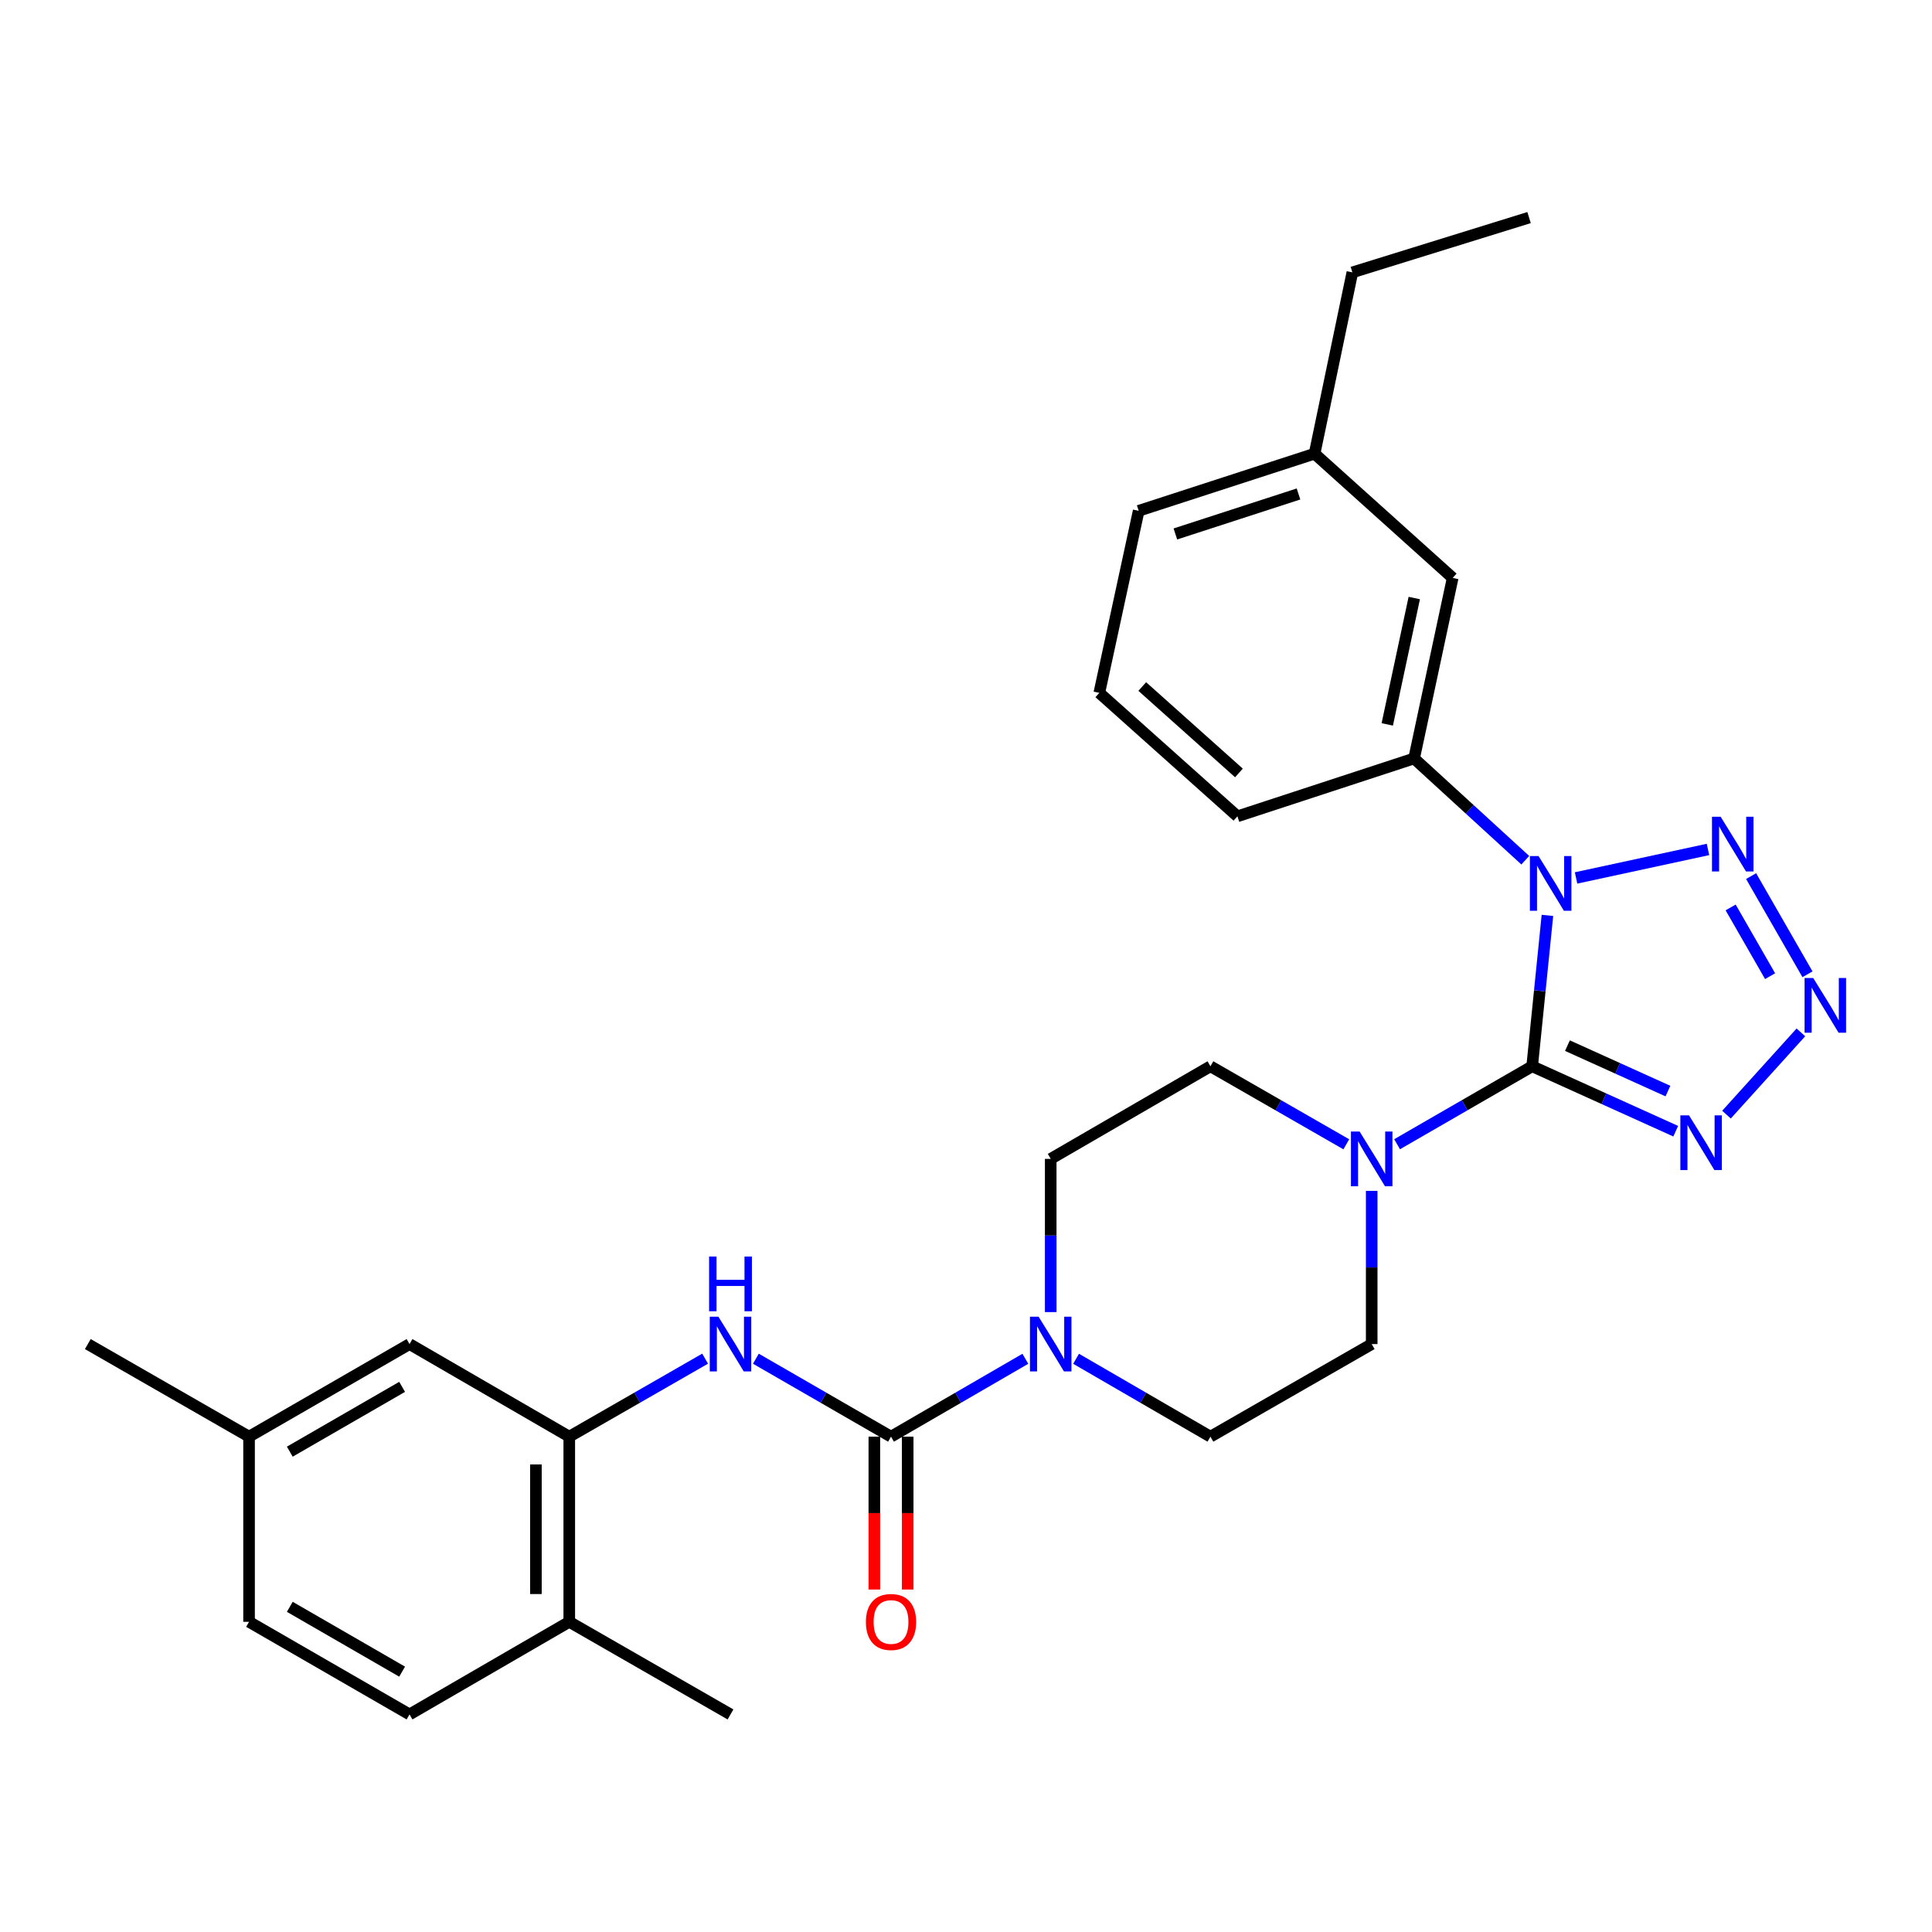 <?xml version='1.0' encoding='iso-8859-1'?>
<svg version='1.1' baseProfile='full'
              xmlns='http://www.w3.org/2000/svg'
                      xmlns:rdkit='http://www.rdkit.org/xml'
                      xmlns:xlink='http://www.w3.org/1999/xlink'
                  xml:space='preserve'
width='1000px' height='1000px' viewBox='0 0 1000 1000'>
<!-- END OF HEADER -->
<rect style='opacity:1.0;fill:#FFFFFF;stroke:none' width='1000' height='1000' x='0' y='0'> </rect>
<path class='bond-0' d='M 793.044,551.903 L 796.993,512.853' style='fill:none;fill-rule:evenodd;stroke:#000000;stroke-width:6px;stroke-linecap:butt;stroke-linejoin:miter;stroke-opacity:1' />
<path class='bond-0' d='M 796.993,512.853 L 800.943,473.803' style='fill:none;fill-rule:evenodd;stroke:#0000FF;stroke-width:6px;stroke-linecap:butt;stroke-linejoin:miter;stroke-opacity:1' />
<path class='bond-1' d='M 793.044,551.903 L 830.197,568.707' style='fill:none;fill-rule:evenodd;stroke:#000000;stroke-width:6px;stroke-linecap:butt;stroke-linejoin:miter;stroke-opacity:1' />
<path class='bond-1' d='M 830.197,568.707 L 867.35,585.511' style='fill:none;fill-rule:evenodd;stroke:#0000FF;stroke-width:6px;stroke-linecap:butt;stroke-linejoin:miter;stroke-opacity:1' />
<path class='bond-1' d='M 811.304,541.216 L 837.311,552.978' style='fill:none;fill-rule:evenodd;stroke:#000000;stroke-width:6px;stroke-linecap:butt;stroke-linejoin:miter;stroke-opacity:1' />
<path class='bond-1' d='M 837.311,552.978 L 863.318,564.741' style='fill:none;fill-rule:evenodd;stroke:#0000FF;stroke-width:6px;stroke-linecap:butt;stroke-linejoin:miter;stroke-opacity:1' />
<path class='bond-5' d='M 793.044,551.903 L 758.086,572.078' style='fill:none;fill-rule:evenodd;stroke:#000000;stroke-width:6px;stroke-linecap:butt;stroke-linejoin:miter;stroke-opacity:1' />
<path class='bond-5' d='M 758.086,572.078 L 723.129,592.254' style='fill:none;fill-rule:evenodd;stroke:#0000FF;stroke-width:6px;stroke-linecap:butt;stroke-linejoin:miter;stroke-opacity:1' />
<path class='bond-2' d='M 815.766,454.424 L 884.046,439.673' style='fill:none;fill-rule:evenodd;stroke:#0000FF;stroke-width:6px;stroke-linecap:butt;stroke-linejoin:miter;stroke-opacity:1' />
<path class='bond-8' d='M 789.48,445.242 L 760.707,418.905' style='fill:none;fill-rule:evenodd;stroke:#0000FF;stroke-width:6px;stroke-linecap:butt;stroke-linejoin:miter;stroke-opacity:1' />
<path class='bond-8' d='M 760.707,418.905 L 731.934,392.569' style='fill:none;fill-rule:evenodd;stroke:#000000;stroke-width:6px;stroke-linecap:butt;stroke-linejoin:miter;stroke-opacity:1' />
<path class='bond-3' d='M 893.625,576.933 L 932.136,534.36' style='fill:none;fill-rule:evenodd;stroke:#0000FF;stroke-width:6px;stroke-linecap:butt;stroke-linejoin:miter;stroke-opacity:1' />
<path class='bond-29' d='M 906.371,453.471 L 935.546,504.291' style='fill:none;fill-rule:evenodd;stroke:#0000FF;stroke-width:6px;stroke-linecap:butt;stroke-linejoin:miter;stroke-opacity:1' />
<path class='bond-29' d='M 895.776,469.689 L 916.199,505.263' style='fill:none;fill-rule:evenodd;stroke:#0000FF;stroke-width:6px;stroke-linecap:butt;stroke-linejoin:miter;stroke-opacity:1' />
<path class='bond-4' d='M 461.188,743.615 L 495.953,723.459' style='fill:none;fill-rule:evenodd;stroke:#000000;stroke-width:6px;stroke-linecap:butt;stroke-linejoin:miter;stroke-opacity:1' />
<path class='bond-4' d='M 495.953,723.459 L 530.719,703.303' style='fill:none;fill-rule:evenodd;stroke:#0000FF;stroke-width:6px;stroke-linecap:butt;stroke-linejoin:miter;stroke-opacity:1' />
<path class='bond-7' d='M 461.188,743.615 L 426.216,723.442' style='fill:none;fill-rule:evenodd;stroke:#000000;stroke-width:6px;stroke-linecap:butt;stroke-linejoin:miter;stroke-opacity:1' />
<path class='bond-7' d='M 426.216,723.442 L 391.244,703.27' style='fill:none;fill-rule:evenodd;stroke:#0000FF;stroke-width:6px;stroke-linecap:butt;stroke-linejoin:miter;stroke-opacity:1' />
<path class='bond-10' d='M 452.557,743.615 L 452.557,783.175' style='fill:none;fill-rule:evenodd;stroke:#000000;stroke-width:6px;stroke-linecap:butt;stroke-linejoin:miter;stroke-opacity:1' />
<path class='bond-10' d='M 452.557,783.175 L 452.557,822.736' style='fill:none;fill-rule:evenodd;stroke:#FF0000;stroke-width:6px;stroke-linecap:butt;stroke-linejoin:miter;stroke-opacity:1' />
<path class='bond-10' d='M 469.819,743.615 L 469.819,783.175' style='fill:none;fill-rule:evenodd;stroke:#000000;stroke-width:6px;stroke-linecap:butt;stroke-linejoin:miter;stroke-opacity:1' />
<path class='bond-10' d='M 469.819,783.175 L 469.819,822.736' style='fill:none;fill-rule:evenodd;stroke:#FF0000;stroke-width:6px;stroke-linecap:butt;stroke-linejoin:miter;stroke-opacity:1' />
<path class='bond-11' d='M 696.845,592.287 L 661.681,572.095' style='fill:none;fill-rule:evenodd;stroke:#0000FF;stroke-width:6px;stroke-linecap:butt;stroke-linejoin:miter;stroke-opacity:1' />
<path class='bond-11' d='M 661.681,572.095 L 626.517,551.903' style='fill:none;fill-rule:evenodd;stroke:#000000;stroke-width:6px;stroke-linecap:butt;stroke-linejoin:miter;stroke-opacity:1' />
<path class='bond-12' d='M 709.991,616.392 L 709.991,656.042' style='fill:none;fill-rule:evenodd;stroke:#0000FF;stroke-width:6px;stroke-linecap:butt;stroke-linejoin:miter;stroke-opacity:1' />
<path class='bond-12' d='M 709.991,656.042 L 709.991,695.692' style='fill:none;fill-rule:evenodd;stroke:#000000;stroke-width:6px;stroke-linecap:butt;stroke-linejoin:miter;stroke-opacity:1' />
<path class='bond-6' d='M 556.976,703.303 L 591.746,723.459' style='fill:none;fill-rule:evenodd;stroke:#0000FF;stroke-width:6px;stroke-linecap:butt;stroke-linejoin:miter;stroke-opacity:1' />
<path class='bond-6' d='M 591.746,723.459 L 626.517,743.615' style='fill:none;fill-rule:evenodd;stroke:#000000;stroke-width:6px;stroke-linecap:butt;stroke-linejoin:miter;stroke-opacity:1' />
<path class='bond-30' d='M 543.847,679.135 L 543.847,639.486' style='fill:none;fill-rule:evenodd;stroke:#0000FF;stroke-width:6px;stroke-linecap:butt;stroke-linejoin:miter;stroke-opacity:1' />
<path class='bond-30' d='M 543.847,639.486 L 543.847,599.836' style='fill:none;fill-rule:evenodd;stroke:#000000;stroke-width:6px;stroke-linecap:butt;stroke-linejoin:miter;stroke-opacity:1' />
<path class='bond-9' d='M 364.961,703.241 L 329.806,723.428' style='fill:none;fill-rule:evenodd;stroke:#0000FF;stroke-width:6px;stroke-linecap:butt;stroke-linejoin:miter;stroke-opacity:1' />
<path class='bond-9' d='M 329.806,723.428 L 294.651,743.615' style='fill:none;fill-rule:evenodd;stroke:#000000;stroke-width:6px;stroke-linecap:butt;stroke-linejoin:miter;stroke-opacity:1' />
<path class='bond-16' d='M 731.934,392.569 L 751.901,299.129' style='fill:none;fill-rule:evenodd;stroke:#000000;stroke-width:6px;stroke-linecap:butt;stroke-linejoin:miter;stroke-opacity:1' />
<path class='bond-16' d='M 718.048,374.945 L 732.025,309.538' style='fill:none;fill-rule:evenodd;stroke:#000000;stroke-width:6px;stroke-linecap:butt;stroke-linejoin:miter;stroke-opacity:1' />
<path class='bond-22' d='M 731.934,392.569 L 640.49,422.529' style='fill:none;fill-rule:evenodd;stroke:#000000;stroke-width:6px;stroke-linecap:butt;stroke-linejoin:miter;stroke-opacity:1' />
<path class='bond-15' d='M 294.651,743.615 L 294.651,839.452' style='fill:none;fill-rule:evenodd;stroke:#000000;stroke-width:6px;stroke-linecap:butt;stroke-linejoin:miter;stroke-opacity:1' />
<path class='bond-15' d='M 277.388,757.99 L 277.388,825.076' style='fill:none;fill-rule:evenodd;stroke:#000000;stroke-width:6px;stroke-linecap:butt;stroke-linejoin:miter;stroke-opacity:1' />
<path class='bond-17' d='M 294.651,743.615 L 211.972,695.692' style='fill:none;fill-rule:evenodd;stroke:#000000;stroke-width:6px;stroke-linecap:butt;stroke-linejoin:miter;stroke-opacity:1' />
<path class='bond-14' d='M 626.517,551.903 L 543.847,599.836' style='fill:none;fill-rule:evenodd;stroke:#000000;stroke-width:6px;stroke-linecap:butt;stroke-linejoin:miter;stroke-opacity:1' />
<path class='bond-13' d='M 709.991,695.692 L 626.517,743.615' style='fill:none;fill-rule:evenodd;stroke:#000000;stroke-width:6px;stroke-linecap:butt;stroke-linejoin:miter;stroke-opacity:1' />
<path class='bond-18' d='M 294.651,839.452 L 211.972,887.384' style='fill:none;fill-rule:evenodd;stroke:#000000;stroke-width:6px;stroke-linecap:butt;stroke-linejoin:miter;stroke-opacity:1' />
<path class='bond-24' d='M 294.651,839.452 L 378.107,887.384' style='fill:none;fill-rule:evenodd;stroke:#000000;stroke-width:6px;stroke-linecap:butt;stroke-linejoin:miter;stroke-opacity:1' />
<path class='bond-20' d='M 751.901,299.129 L 680.424,234.826' style='fill:none;fill-rule:evenodd;stroke:#000000;stroke-width:6px;stroke-linecap:butt;stroke-linejoin:miter;stroke-opacity:1' />
<path class='bond-19' d='M 211.972,695.692 L 128.91,743.615' style='fill:none;fill-rule:evenodd;stroke:#000000;stroke-width:6px;stroke-linecap:butt;stroke-linejoin:miter;stroke-opacity:1' />
<path class='bond-19' d='M 208.14,717.833 L 149.996,751.379' style='fill:none;fill-rule:evenodd;stroke:#000000;stroke-width:6px;stroke-linecap:butt;stroke-linejoin:miter;stroke-opacity:1' />
<path class='bond-32' d='M 211.972,887.384 L 128.91,839.452' style='fill:none;fill-rule:evenodd;stroke:#000000;stroke-width:6px;stroke-linecap:butt;stroke-linejoin:miter;stroke-opacity:1' />
<path class='bond-32' d='M 208.141,865.243 L 149.998,831.69' style='fill:none;fill-rule:evenodd;stroke:#000000;stroke-width:6px;stroke-linecap:butt;stroke-linejoin:miter;stroke-opacity:1' />
<path class='bond-21' d='M 128.91,743.615 L 128.91,839.452' style='fill:none;fill-rule:evenodd;stroke:#000000;stroke-width:6px;stroke-linecap:butt;stroke-linejoin:miter;stroke-opacity:1' />
<path class='bond-27' d='M 128.91,743.615 L 45.455,695.692' style='fill:none;fill-rule:evenodd;stroke:#000000;stroke-width:6px;stroke-linecap:butt;stroke-linejoin:miter;stroke-opacity:1' />
<path class='bond-26' d='M 680.424,234.826 L 699.979,140.984' style='fill:none;fill-rule:evenodd;stroke:#000000;stroke-width:6px;stroke-linecap:butt;stroke-linejoin:miter;stroke-opacity:1' />
<path class='bond-31' d='M 680.424,234.826 L 589.383,264.393' style='fill:none;fill-rule:evenodd;stroke:#000000;stroke-width:6px;stroke-linecap:butt;stroke-linejoin:miter;stroke-opacity:1' />
<path class='bond-31' d='M 672.1,255.68 L 608.371,276.377' style='fill:none;fill-rule:evenodd;stroke:#000000;stroke-width:6px;stroke-linecap:butt;stroke-linejoin:miter;stroke-opacity:1' />
<path class='bond-23' d='M 640.49,422.529 L 569.003,358.628' style='fill:none;fill-rule:evenodd;stroke:#000000;stroke-width:6px;stroke-linecap:butt;stroke-linejoin:miter;stroke-opacity:1' />
<path class='bond-23' d='M 641.271,400.073 L 591.231,355.343' style='fill:none;fill-rule:evenodd;stroke:#000000;stroke-width:6px;stroke-linecap:butt;stroke-linejoin:miter;stroke-opacity:1' />
<path class='bond-25' d='M 569.003,358.628 L 589.383,264.393' style='fill:none;fill-rule:evenodd;stroke:#000000;stroke-width:6px;stroke-linecap:butt;stroke-linejoin:miter;stroke-opacity:1' />
<path class='bond-28' d='M 699.979,140.984 L 791.442,112.616' style='fill:none;fill-rule:evenodd;stroke:#000000;stroke-width:6px;stroke-linecap:butt;stroke-linejoin:miter;stroke-opacity:1' />
<path  class='atom-1' d='M 796.355 443.105
L 805.635 458.105
Q 806.555 459.585, 808.035 462.265
Q 809.515 464.945, 809.595 465.105
L 809.595 443.105
L 813.355 443.105
L 813.355 471.425
L 809.475 471.425
L 799.515 455.025
Q 798.355 453.105, 797.115 450.905
Q 795.915 448.705, 795.555 448.025
L 795.555 471.425
L 791.875 471.425
L 791.875 443.105
L 796.355 443.105
' fill='#0000FF'/>
<path  class='atom-2' d='M 874.229 577.294
L 883.509 592.294
Q 884.429 593.774, 885.909 596.454
Q 887.389 599.134, 887.469 599.294
L 887.469 577.294
L 891.229 577.294
L 891.229 605.614
L 887.349 605.614
L 877.389 589.214
Q 876.229 587.294, 874.989 585.094
Q 873.789 582.894, 873.429 582.214
L 873.429 605.614
L 869.749 605.614
L 869.749 577.294
L 874.229 577.294
' fill='#0000FF'/>
<path  class='atom-3' d='M 890.6 422.745
L 899.88 437.745
Q 900.8 439.225, 902.28 441.905
Q 903.76 444.585, 903.84 444.745
L 903.84 422.745
L 907.6 422.745
L 907.6 451.065
L 903.72 451.065
L 893.76 434.665
Q 892.6 432.745, 891.36 430.545
Q 890.16 428.345, 889.8 427.665
L 889.8 451.065
L 886.12 451.065
L 886.12 422.745
L 890.6 422.745
' fill='#0000FF'/>
<path  class='atom-4' d='M 938.523 506.22
L 947.803 521.22
Q 948.723 522.7, 950.203 525.38
Q 951.683 528.06, 951.763 528.22
L 951.763 506.22
L 955.523 506.22
L 955.523 534.54
L 951.643 534.54
L 941.683 518.14
Q 940.523 516.22, 939.283 514.02
Q 938.083 511.82, 937.723 511.14
L 937.723 534.54
L 934.043 534.54
L 934.043 506.22
L 938.523 506.22
' fill='#0000FF'/>
<path  class='atom-6' d='M 703.731 585.676
L 713.011 600.676
Q 713.931 602.156, 715.411 604.836
Q 716.891 607.516, 716.971 607.676
L 716.971 585.676
L 720.731 585.676
L 720.731 613.996
L 716.851 613.996
L 706.891 597.596
Q 705.731 595.676, 704.491 593.476
Q 703.291 591.276, 702.931 590.596
L 702.931 613.996
L 699.251 613.996
L 699.251 585.676
L 703.731 585.676
' fill='#0000FF'/>
<path  class='atom-7' d='M 537.587 681.532
L 546.867 696.532
Q 547.787 698.012, 549.267 700.692
Q 550.747 703.372, 550.827 703.532
L 550.827 681.532
L 554.587 681.532
L 554.587 709.852
L 550.707 709.852
L 540.747 693.452
Q 539.587 691.532, 538.347 689.332
Q 537.147 687.132, 536.787 686.452
L 536.787 709.852
L 533.107 709.852
L 533.107 681.532
L 537.587 681.532
' fill='#0000FF'/>
<path  class='atom-8' d='M 371.847 681.532
L 381.127 696.532
Q 382.047 698.012, 383.527 700.692
Q 385.007 703.372, 385.087 703.532
L 385.087 681.532
L 388.847 681.532
L 388.847 709.852
L 384.967 709.852
L 375.007 693.452
Q 373.847 691.532, 372.607 689.332
Q 371.407 687.132, 371.047 686.452
L 371.047 709.852
L 367.367 709.852
L 367.367 681.532
L 371.847 681.532
' fill='#0000FF'/>
<path  class='atom-8' d='M 367.027 650.38
L 370.867 650.38
L 370.867 662.42
L 385.347 662.42
L 385.347 650.38
L 389.187 650.38
L 389.187 678.7
L 385.347 678.7
L 385.347 665.62
L 370.867 665.62
L 370.867 678.7
L 367.027 678.7
L 367.027 650.38
' fill='#0000FF'/>
<path  class='atom-11' d='M 448.188 839.532
Q 448.188 832.732, 451.548 828.932
Q 454.908 825.132, 461.188 825.132
Q 467.468 825.132, 470.828 828.932
Q 474.188 832.732, 474.188 839.532
Q 474.188 846.412, 470.788 850.332
Q 467.388 854.212, 461.188 854.212
Q 454.948 854.212, 451.548 850.332
Q 448.188 846.452, 448.188 839.532
M 461.188 851.012
Q 465.508 851.012, 467.828 848.132
Q 470.188 845.212, 470.188 839.532
Q 470.188 833.972, 467.828 831.172
Q 465.508 828.332, 461.188 828.332
Q 456.868 828.332, 454.508 831.132
Q 452.188 833.932, 452.188 839.532
Q 452.188 845.252, 454.508 848.132
Q 456.868 851.012, 461.188 851.012
' fill='#FF0000'/>
</svg>

